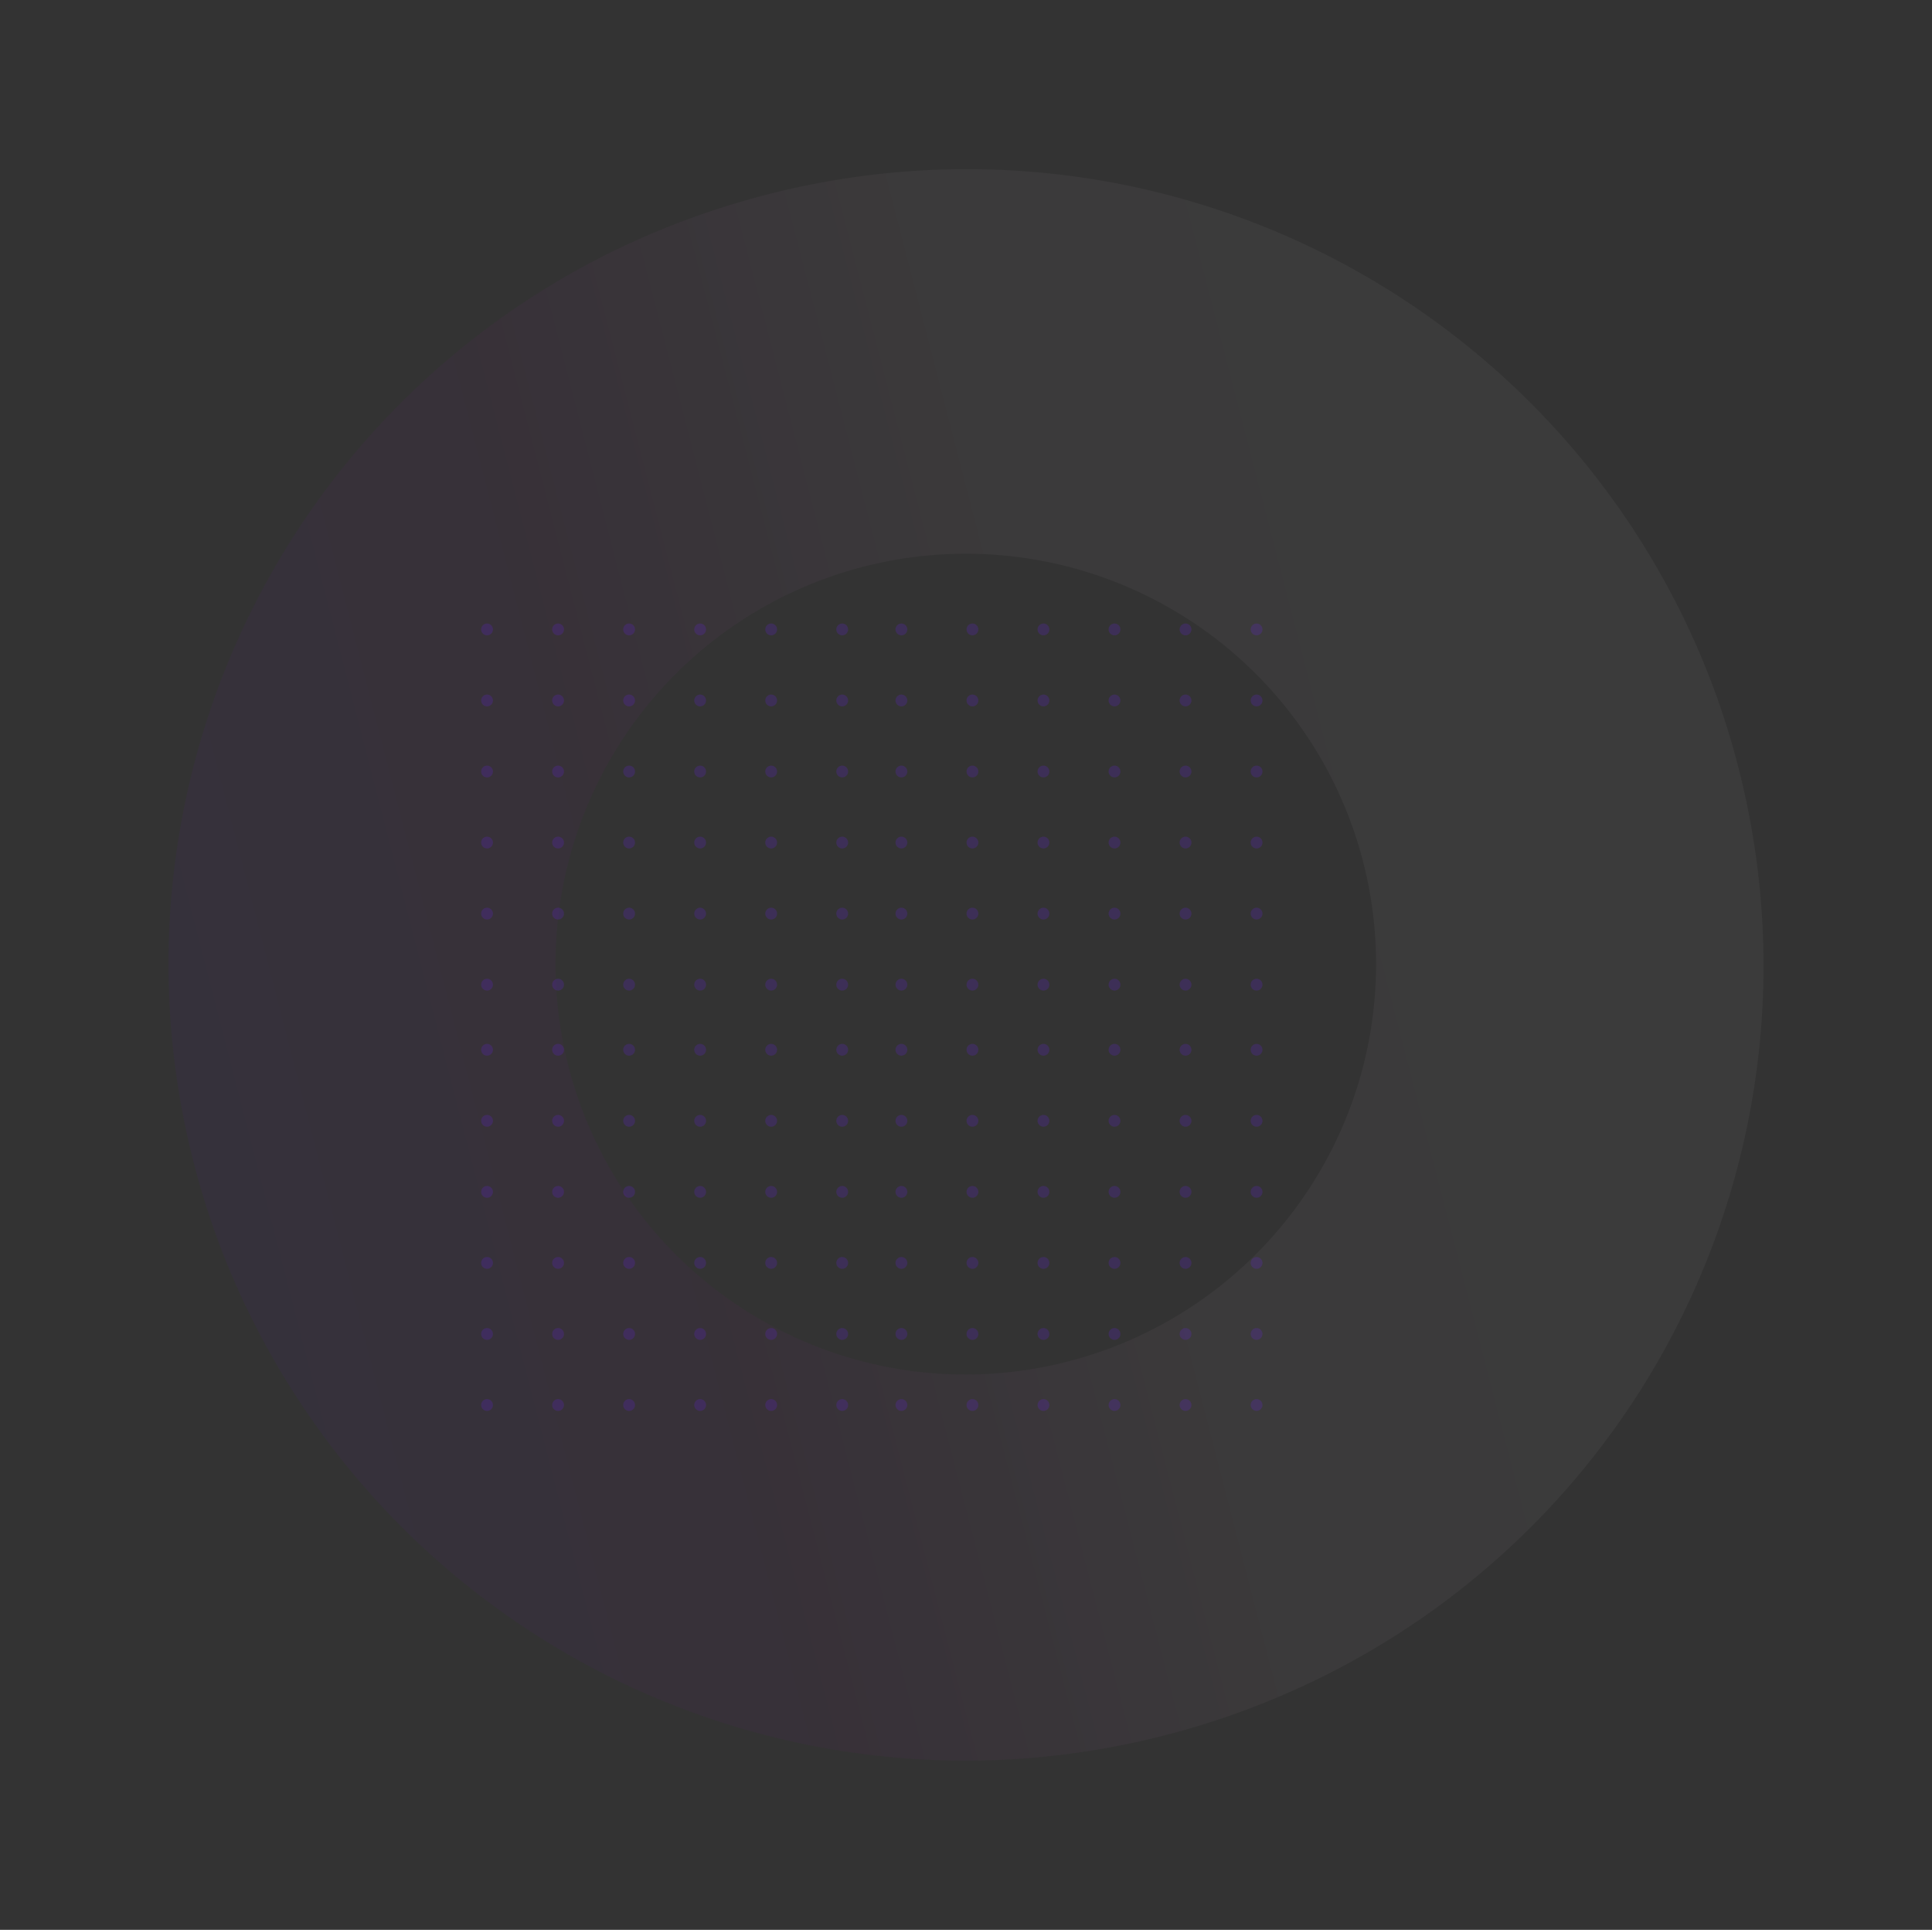 <svg xmlns="http://www.w3.org/2000/svg" xmlns:xlink="http://www.w3.org/1999/xlink" width="326.382" height="325.96" viewBox="0 0 326.382 325.96"><rect x="0" y="0" width="326.382" height="325.96" fill="#333333" stroke="none"/><defs><linearGradient id="a" x1="0.5" y1="1" x2="0.5" gradientUnits="objectBoundingBox"><stop offset="0" stop-color="#6a00ff"/><stop offset="0.301" stop-color="#a300b7"/><stop offset="0.593" stop-color="#ffe2f1"/><stop offset="1" stop-color="#fff"/></linearGradient></defs><g transform="translate(4.279 -2241.685)"><path d="M134.491.032a136.27,136.27,0,0,0-13.74.7A134.609,134.609,0,0,0,.733,121.01,136.958,136.958,0,0,0,.719,148.55,134.048,134.048,0,0,0,120.612,268.7a136.093,136.093,0,0,0,27.48-.014,134.716,134.716,0,0,0,117.977-106.9c.9-4.4,1.587-8.9,2.043-13.374a136.961,136.961,0,0,0,.014-27.541c-.451-4.477-1.134-8.976-2.029-13.371A134.023,134.023,0,0,0,148.231.72,136.211,136.211,0,0,0,134.491.032Zm-.1,203.987a69.309,69.309,0,1,1,69.194-69.345A69.225,69.225,0,0,1,134.39,204.019Z" transform="translate(257.103 2241.646) rotate(76)" opacity="0.04" fill="url(#a)"/><g transform="translate(5 -313)"><g transform="translate(-269 -264)" opacity="0.25"><g transform="translate(246 -285)"><g transform="translate(120.929 3209) rotate(90)" opacity="0.7"><circle cx="1" cy="1" r="1" transform="translate(0 -0.071)" fill="#6b19ff"/><circle cx="1" cy="1" r="1" transform="translate(12 -0.071)" fill="#6b19ff"/><circle cx="1" cy="1" r="1" transform="translate(24 -0.071)" fill="#6b19ff"/><circle cx="1" cy="1" r="1" transform="translate(0 11.929)" fill="#6b19ff"/><circle cx="1" cy="1" r="1" transform="translate(12 11.929)" fill="#6b19ff"/><circle cx="1" cy="1" r="1" transform="translate(24 11.929)" fill="#6b19ff"/><circle cx="1" cy="1" r="1" transform="translate(0 23.929)" fill="#6b19ff"/><circle cx="1" cy="1" r="1" transform="translate(12 23.929)" fill="#6b19ff"/><circle cx="1" cy="1" r="1" transform="translate(24 23.929)" fill="#6b19ff"/></g><g transform="translate(156.929 3209) rotate(90)" opacity="0.7"><circle cx="1" cy="1" r="1" transform="translate(0 -0.071)" fill="#6b19ff"/><circle cx="1" cy="1" r="1" transform="translate(12 -0.071)" fill="#6b19ff"/><circle cx="1" cy="1" r="1" transform="translate(24 -0.071)" fill="#6b19ff"/><circle cx="1" cy="1" r="1" transform="translate(0 11.929)" fill="#6b19ff"/><circle cx="1" cy="1" r="1" transform="translate(12 11.929)" fill="#6b19ff"/><circle cx="1" cy="1" r="1" transform="translate(24 11.929)" fill="#6b19ff"/><circle cx="1" cy="1" r="1" transform="translate(0 23.929)" fill="#6b19ff"/><circle cx="1" cy="1" r="1" transform="translate(12 23.929)" fill="#6b19ff"/><circle cx="1" cy="1" r="1" transform="translate(24 23.929)" fill="#6b19ff"/></g><g transform="translate(120.929 3245) rotate(90)" opacity="0.7"><circle cx="1" cy="1" r="1" transform="translate(0 -0.071)" fill="#6b19ff"/><circle cx="1" cy="1" r="1" transform="translate(12 -0.071)" fill="#6b19ff"/><circle cx="1" cy="1" r="1" transform="translate(24 -0.071)" fill="#6b19ff"/><circle cx="1" cy="1" r="1" transform="translate(0 11.929)" fill="#6b19ff"/><circle cx="1" cy="1" r="1" transform="translate(12 11.929)" fill="#6b19ff"/><circle cx="1" cy="1" r="1" transform="translate(24 11.929)" fill="#6b19ff"/><circle cx="1" cy="1" r="1" transform="translate(0 23.929)" fill="#6b19ff"/><circle cx="1" cy="1" r="1" transform="translate(12 23.929)" fill="#6b19ff"/><circle cx="1" cy="1" r="1" transform="translate(24 23.929)" fill="#6b19ff"/></g><g transform="translate(156.929 3245) rotate(90)" opacity="0.7"><circle cx="1" cy="1" r="1" transform="translate(0 -0.071)" fill="#6b19ff"/><circle cx="1" cy="1" r="1" transform="translate(12 -0.071)" fill="#6b19ff"/><circle cx="1" cy="1" r="1" transform="translate(24 -0.071)" fill="#6b19ff"/><circle cx="1" cy="1" r="1" transform="translate(0 11.929)" fill="#6b19ff"/><circle cx="1" cy="1" r="1" transform="translate(12 11.929)" fill="#6b19ff"/><circle cx="1" cy="1" r="1" transform="translate(24 11.929)" fill="#6b19ff"/><circle cx="1" cy="1" r="1" transform="translate(0 23.929)" fill="#6b19ff"/><circle cx="1" cy="1" r="1" transform="translate(12 23.929)" fill="#6b19ff"/><circle cx="1" cy="1" r="1" transform="translate(24 23.929)" fill="#6b19ff"/></g></g><g transform="translate(316 -285)"><g transform="translate(120.929 3209) rotate(90)" opacity="0.7"><circle cx="1" cy="1" r="1" transform="translate(0 -0.071)" fill="#6b19ff"/><circle cx="1" cy="1" r="1" transform="translate(12 -0.071)" fill="#6b19ff"/><circle cx="1" cy="1" r="1" transform="translate(24 -0.071)" fill="#6b19ff"/><circle cx="1" cy="1" r="1" transform="translate(0 11.929)" fill="#6b19ff"/><circle cx="1" cy="1" r="1" transform="translate(12 11.929)" fill="#6b19ff"/><circle cx="1" cy="1" r="1" transform="translate(24 11.929)" fill="#6b19ff"/><circle cx="1" cy="1" r="1" transform="translate(0 23.929)" fill="#6b19ff"/><circle cx="1" cy="1" r="1" transform="translate(12 23.929)" fill="#6b19ff"/><circle cx="1" cy="1" r="1" transform="translate(24 23.929)" fill="#6b19ff"/></g><g transform="translate(156.929 3209) rotate(90)" opacity="0.7"><circle cx="1" cy="1" r="1" transform="translate(0 -0.071)" fill="#6b19ff"/><circle cx="1" cy="1" r="1" transform="translate(12 -0.071)" fill="#6b19ff"/><circle cx="1" cy="1" r="1" transform="translate(24 -0.071)" fill="#6b19ff"/><circle cx="1" cy="1" r="1" transform="translate(0 11.929)" fill="#6b19ff"/><circle cx="1" cy="1" r="1" transform="translate(12 11.929)" fill="#6b19ff"/><circle cx="1" cy="1" r="1" transform="translate(24 11.929)" fill="#6b19ff"/><circle cx="1" cy="1" r="1" transform="translate(0 23.929)" fill="#6b19ff"/><circle cx="1" cy="1" r="1" transform="translate(12 23.929)" fill="#6b19ff"/><circle cx="1" cy="1" r="1" transform="translate(24 23.929)" fill="#6b19ff"/></g><g transform="translate(120.929 3245) rotate(90)" opacity="0.7"><circle cx="1" cy="1" r="1" transform="translate(0 -0.071)" fill="#6b19ff"/><circle cx="1" cy="1" r="1" transform="translate(12 -0.071)" fill="#6b19ff"/><circle cx="1" cy="1" r="1" transform="translate(24 -0.071)" fill="#6b19ff"/><circle cx="1" cy="1" r="1" transform="translate(0 11.929)" fill="#6b19ff"/><circle cx="1" cy="1" r="1" transform="translate(12 11.929)" fill="#6b19ff"/><circle cx="1" cy="1" r="1" transform="translate(24 11.929)" fill="#6b19ff"/><circle cx="1" cy="1" r="1" transform="translate(0 23.929)" fill="#6b19ff"/><circle cx="1" cy="1" r="1" transform="translate(12 23.929)" fill="#6b19ff"/><circle cx="1" cy="1" r="1" transform="translate(24 23.929)" fill="#6b19ff"/></g><g transform="translate(156.929 3245) rotate(90)" opacity="0.7"><circle cx="1" cy="1" r="1" transform="translate(0 -0.071)" fill="#6b19ff"/><circle cx="1" cy="1" r="1" transform="translate(12 -0.071)" fill="#6b19ff"/><circle cx="1" cy="1" r="1" transform="translate(24 -0.071)" fill="#6b19ff"/><circle cx="1" cy="1" r="1" transform="translate(0 11.929)" fill="#6b19ff"/><circle cx="1" cy="1" r="1" transform="translate(12 11.929)" fill="#6b19ff"/><circle cx="1" cy="1" r="1" transform="translate(24 11.929)" fill="#6b19ff"/><circle cx="1" cy="1" r="1" transform="translate(0 23.929)" fill="#6b19ff"/><circle cx="1" cy="1" r="1" transform="translate(12 23.929)" fill="#6b19ff"/><circle cx="1" cy="1" r="1" transform="translate(24 23.929)" fill="#6b19ff"/></g></g><g transform="translate(246 -214)"><g transform="translate(120.929 3209) rotate(90)" opacity="0.7"><circle cx="1" cy="1" r="1" transform="translate(0 -0.071)" fill="#6b19ff"/><circle cx="1" cy="1" r="1" transform="translate(12 -0.071)" fill="#6b19ff"/><circle cx="1" cy="1" r="1" transform="translate(24 -0.071)" fill="#6b19ff"/><circle cx="1" cy="1" r="1" transform="translate(0 11.929)" fill="#6b19ff"/><circle cx="1" cy="1" r="1" transform="translate(12 11.929)" fill="#6b19ff"/><circle cx="1" cy="1" r="1" transform="translate(24 11.929)" fill="#6b19ff"/><circle cx="1" cy="1" r="1" transform="translate(0 23.929)" fill="#6b19ff"/><circle cx="1" cy="1" r="1" transform="translate(12 23.929)" fill="#6b19ff"/><circle cx="1" cy="1" r="1" transform="translate(24 23.929)" fill="#6b19ff"/></g><g transform="translate(156.929 3209) rotate(90)" opacity="0.7"><circle cx="1" cy="1" r="1" transform="translate(0 -0.071)" fill="#6b19ff"/><circle cx="1" cy="1" r="1" transform="translate(12 -0.071)" fill="#6b19ff"/><circle cx="1" cy="1" r="1" transform="translate(24 -0.071)" fill="#6b19ff"/><circle cx="1" cy="1" r="1" transform="translate(0 11.929)" fill="#6b19ff"/><circle cx="1" cy="1" r="1" transform="translate(12 11.929)" fill="#6b19ff"/><circle cx="1" cy="1" r="1" transform="translate(24 11.929)" fill="#6b19ff"/><circle cx="1" cy="1" r="1" transform="translate(0 23.929)" fill="#6b19ff"/><circle cx="1" cy="1" r="1" transform="translate(12 23.929)" fill="#6b19ff"/><circle cx="1" cy="1" r="1" transform="translate(24 23.929)" fill="#6b19ff"/></g><g transform="translate(120.929 3245) rotate(90)" opacity="0.7"><circle cx="1" cy="1" r="1" transform="translate(0 -0.071)" fill="#6b19ff"/><circle cx="1" cy="1" r="1" transform="translate(12 -0.071)" fill="#6b19ff"/><circle cx="1" cy="1" r="1" transform="translate(24 -0.071)" fill="#6b19ff"/><circle cx="1" cy="1" r="1" transform="translate(0 11.929)" fill="#6b19ff"/><circle cx="1" cy="1" r="1" transform="translate(12 11.929)" fill="#6b19ff"/><circle cx="1" cy="1" r="1" transform="translate(24 11.929)" fill="#6b19ff"/><circle cx="1" cy="1" r="1" transform="translate(0 23.929)" fill="#6b19ff"/><circle cx="1" cy="1" r="1" transform="translate(12 23.929)" fill="#6b19ff"/><circle cx="1" cy="1" r="1" transform="translate(24 23.929)" fill="#6b19ff"/></g><g transform="translate(156.929 3245) rotate(90)" opacity="0.7"><circle cx="1" cy="1" r="1" transform="translate(0 -0.071)" fill="#6b19ff"/><circle cx="1" cy="1" r="1" transform="translate(12 -0.071)" fill="#6b19ff"/><circle cx="1" cy="1" r="1" transform="translate(24 -0.071)" fill="#6b19ff"/><circle cx="1" cy="1" r="1" transform="translate(0 11.929)" fill="#6b19ff"/><circle cx="1" cy="1" r="1" transform="translate(12 11.929)" fill="#6b19ff"/><circle cx="1" cy="1" r="1" transform="translate(24 11.929)" fill="#6b19ff"/><circle cx="1" cy="1" r="1" transform="translate(0 23.929)" fill="#6b19ff"/><circle cx="1" cy="1" r="1" transform="translate(12 23.929)" fill="#6b19ff"/><circle cx="1" cy="1" r="1" transform="translate(24 23.929)" fill="#6b19ff"/></g></g><g transform="translate(316 -214)"><g transform="translate(120.929 3209) rotate(90)" opacity="0.7"><circle cx="1" cy="1" r="1" transform="translate(0 -0.071)" fill="#6b19ff"/><circle cx="1" cy="1" r="1" transform="translate(12 -0.071)" fill="#6b19ff"/><circle cx="1" cy="1" r="1" transform="translate(24 -0.071)" fill="#6b19ff"/><circle cx="1" cy="1" r="1" transform="translate(0 11.929)" fill="#6b19ff"/><circle cx="1" cy="1" r="1" transform="translate(12 11.929)" fill="#6b19ff"/><circle cx="1" cy="1" r="1" transform="translate(24 11.929)" fill="#6b19ff"/><circle cx="1" cy="1" r="1" transform="translate(0 23.929)" fill="#6b19ff"/><circle cx="1" cy="1" r="1" transform="translate(12 23.929)" fill="#6b19ff"/><circle cx="1" cy="1" r="1" transform="translate(24 23.929)" fill="#6b19ff"/></g><g transform="translate(156.929 3209) rotate(90)" opacity="0.7"><circle cx="1" cy="1" r="1" transform="translate(0 -0.071)" fill="#6b19ff"/><circle cx="1" cy="1" r="1" transform="translate(12 -0.071)" fill="#6b19ff"/><circle cx="1" cy="1" r="1" transform="translate(24 -0.071)" fill="#6b19ff"/><circle cx="1" cy="1" r="1" transform="translate(0 11.929)" fill="#6b19ff"/><circle cx="1" cy="1" r="1" transform="translate(12 11.929)" fill="#6b19ff"/><circle cx="1" cy="1" r="1" transform="translate(24 11.929)" fill="#6b19ff"/><circle cx="1" cy="1" r="1" transform="translate(0 23.929)" fill="#6b19ff"/><circle cx="1" cy="1" r="1" transform="translate(12 23.929)" fill="#6b19ff"/><circle cx="1" cy="1" r="1" transform="translate(24 23.929)" fill="#6b19ff"/></g><g transform="translate(120.929 3245) rotate(90)" opacity="0.7"><circle cx="1" cy="1" r="1" transform="translate(0 -0.071)" fill="#6b19ff"/><circle cx="1" cy="1" r="1" transform="translate(12 -0.071)" fill="#6b19ff"/><circle cx="1" cy="1" r="1" transform="translate(24 -0.071)" fill="#6b19ff"/><circle cx="1" cy="1" r="1" transform="translate(0 11.929)" fill="#6b19ff"/><circle cx="1" cy="1" r="1" transform="translate(12 11.929)" fill="#6b19ff"/><circle cx="1" cy="1" r="1" transform="translate(24 11.929)" fill="#6b19ff"/><circle cx="1" cy="1" r="1" transform="translate(0 23.929)" fill="#6b19ff"/><circle cx="1" cy="1" r="1" transform="translate(12 23.929)" fill="#6b19ff"/><circle cx="1" cy="1" r="1" transform="translate(24 23.929)" fill="#6b19ff"/></g><g transform="translate(156.929 3245) rotate(90)" opacity="0.7"><circle cx="1" cy="1" r="1" transform="translate(0 -0.071)" fill="#6b19ff"/><circle cx="1" cy="1" r="1" transform="translate(12 -0.071)" fill="#6b19ff"/><circle cx="1" cy="1" r="1" transform="translate(24 -0.071)" fill="#6b19ff"/><circle cx="1" cy="1" r="1" transform="translate(0 11.929)" fill="#6b19ff"/><circle cx="1" cy="1" r="1" transform="translate(12 11.929)" fill="#6b19ff"/><circle cx="1" cy="1" r="1" transform="translate(24 11.929)" fill="#6b19ff"/><circle cx="1" cy="1" r="1" transform="translate(0 23.929)" fill="#6b19ff"/><circle cx="1" cy="1" r="1" transform="translate(12 23.929)" fill="#6b19ff"/><circle cx="1" cy="1" r="1" transform="translate(24 23.929)" fill="#6b19ff"/></g></g></g></g></g></svg>